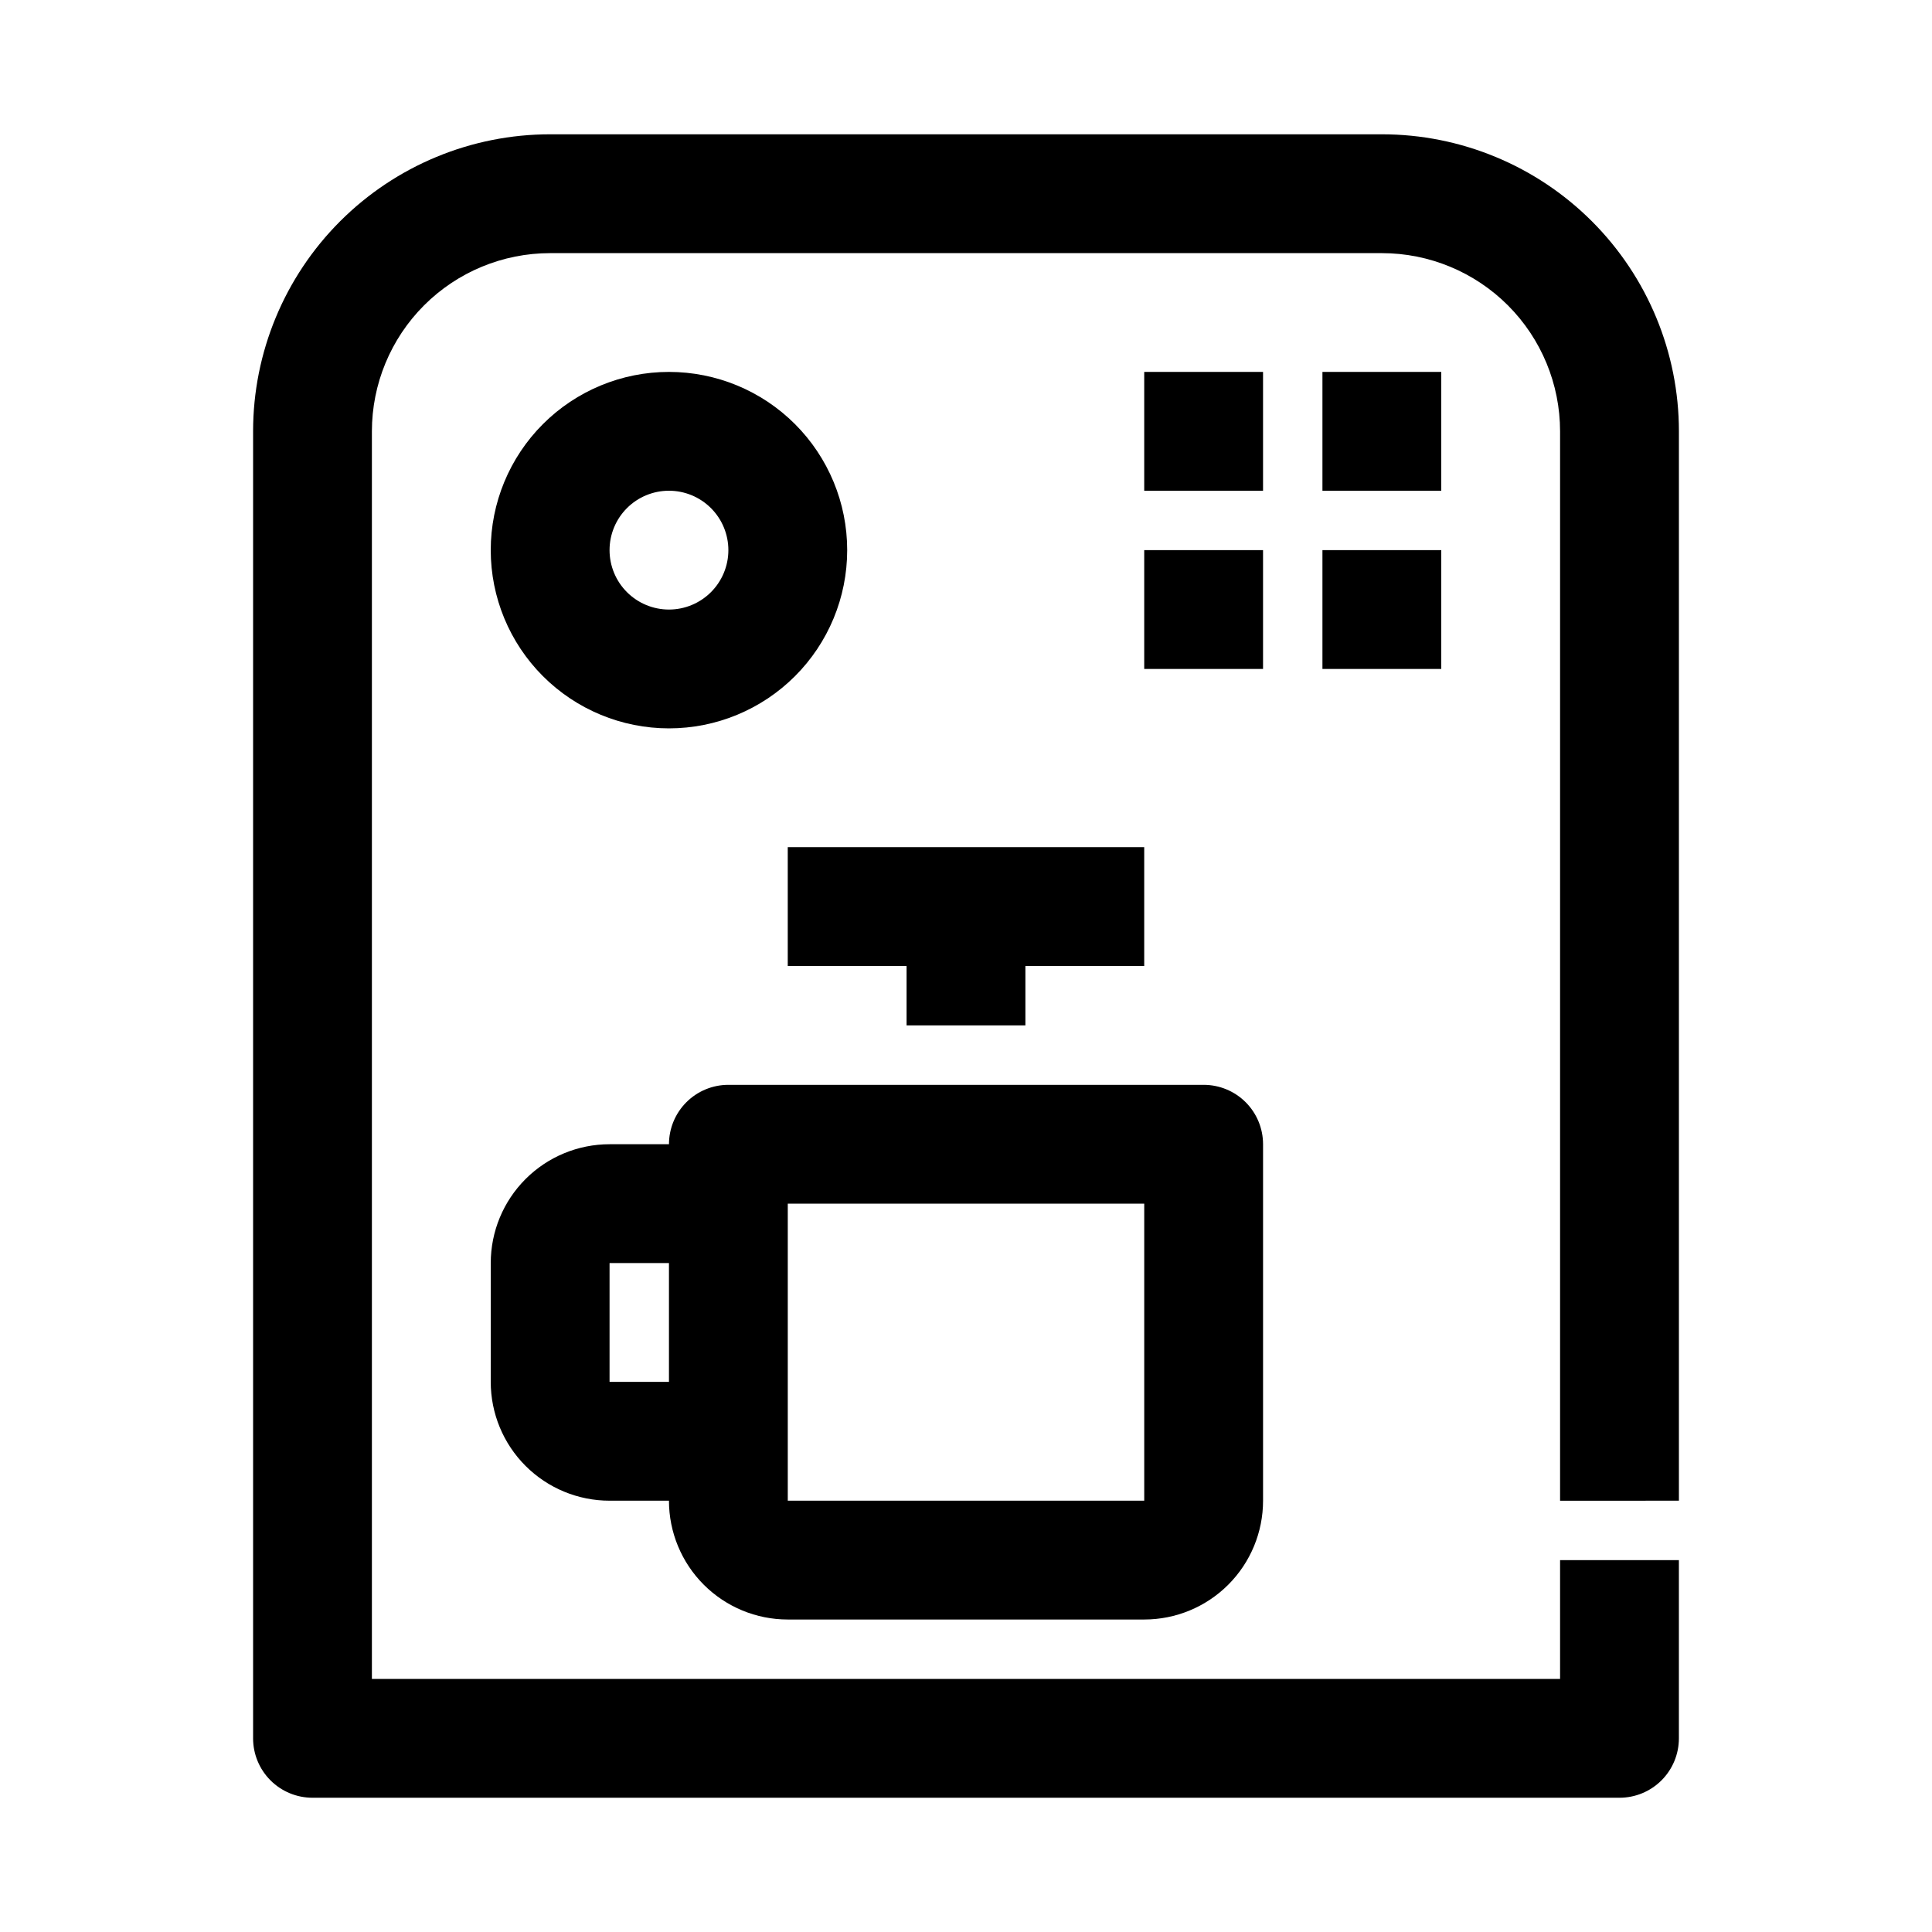 <?xml version="1.0" encoding="UTF-8"?>
<!-- Uploaded to: ICON Repo, www.svgrepo.com, Generator: ICON Repo Mixer Tools -->
<svg fill="#000000" width="800px" height="800px" version="1.1" viewBox="144 144 512 512" xmlns="http://www.w3.org/2000/svg">
 <g>
  <path d="m588.93 541.7v-283.39c0-20.875-8.293-40.898-23.055-55.664-14.762-14.762-34.785-23.055-55.664-23.055h-220.42c-20.875 0-40.898 8.293-55.664 23.055-14.762 14.766-23.055 34.789-23.055 55.664v346.37c0 4.176 1.66 8.18 4.609 11.133 2.953 2.953 6.957 4.609 11.133 4.609h346.37c4.176 0 8.18-1.656 11.133-4.609 2.953-2.953 4.609-6.957 4.609-11.133v-47.234h-31.488v31.488h-314.88v-330.62c0-12.527 4.977-24.539 13.832-33.398 8.859-8.855 20.871-13.832 33.398-13.832h220.42c12.527 0 24.539 4.977 33.398 13.832 8.855 8.859 13.832 20.871 13.832 33.398v283.39z"/>
  <path d="m415.74 415.74v-15.742h31.488v-31.488h-94.465v31.488h31.488v15.742z"/>
  <path d="m274.05 510.21c0 8.352 3.316 16.359 9.223 22.266s13.914 9.223 22.266 9.223h15.742c0 8.352 3.32 16.359 9.223 22.266 5.906 5.906 13.914 9.223 22.266 9.223h94.465c8.352 0 16.359-3.316 22.266-9.223s9.223-13.914 9.223-22.266v-94.465c0-4.176-1.66-8.18-4.609-11.133-2.953-2.953-6.961-4.609-11.133-4.609h-125.95c-4.176 0-8.18 1.656-11.133 4.609s-4.613 6.957-4.613 11.133h-15.742c-8.352 0-16.359 3.316-22.266 9.223s-9.223 13.914-9.223 22.266zm78.719-47.23h94.465v78.719h-94.465zm-47.23 15.742h15.742v31.488h-15.742z"/>
  <path d="m321.28 242.56c-12.527 0-24.539 4.977-33.398 13.832-8.855 8.859-13.832 20.871-13.832 33.398 0 12.527 4.977 24.543 13.832 33.398 8.859 8.859 20.871 13.836 33.398 13.836s24.543-4.977 33.398-13.836c8.859-8.855 13.836-20.871 13.836-33.398 0-12.527-4.977-24.539-13.836-33.398-8.855-8.855-20.871-13.832-33.398-13.832zm0 62.977c-4.176 0-8.18-1.66-11.133-4.613s-4.609-6.957-4.609-11.133c0-4.176 1.656-8.18 4.609-11.133s6.957-4.609 11.133-4.609c4.176 0 8.18 1.656 11.133 4.609s4.613 6.957 4.613 11.133c0 4.176-1.66 8.18-4.613 11.133s-6.957 4.613-11.133 4.613z"/>
  <path d="m494.46 242.56h31.488v31.488h-31.488z"/>
  <path d="m494.46 289.79h31.488v31.488h-31.488z"/>
  <path d="m447.23 242.56h31.488v31.488h-31.488z"/>
  <path d="m447.23 289.79h31.488v31.488h-31.488z"/>
 </g>
</svg>